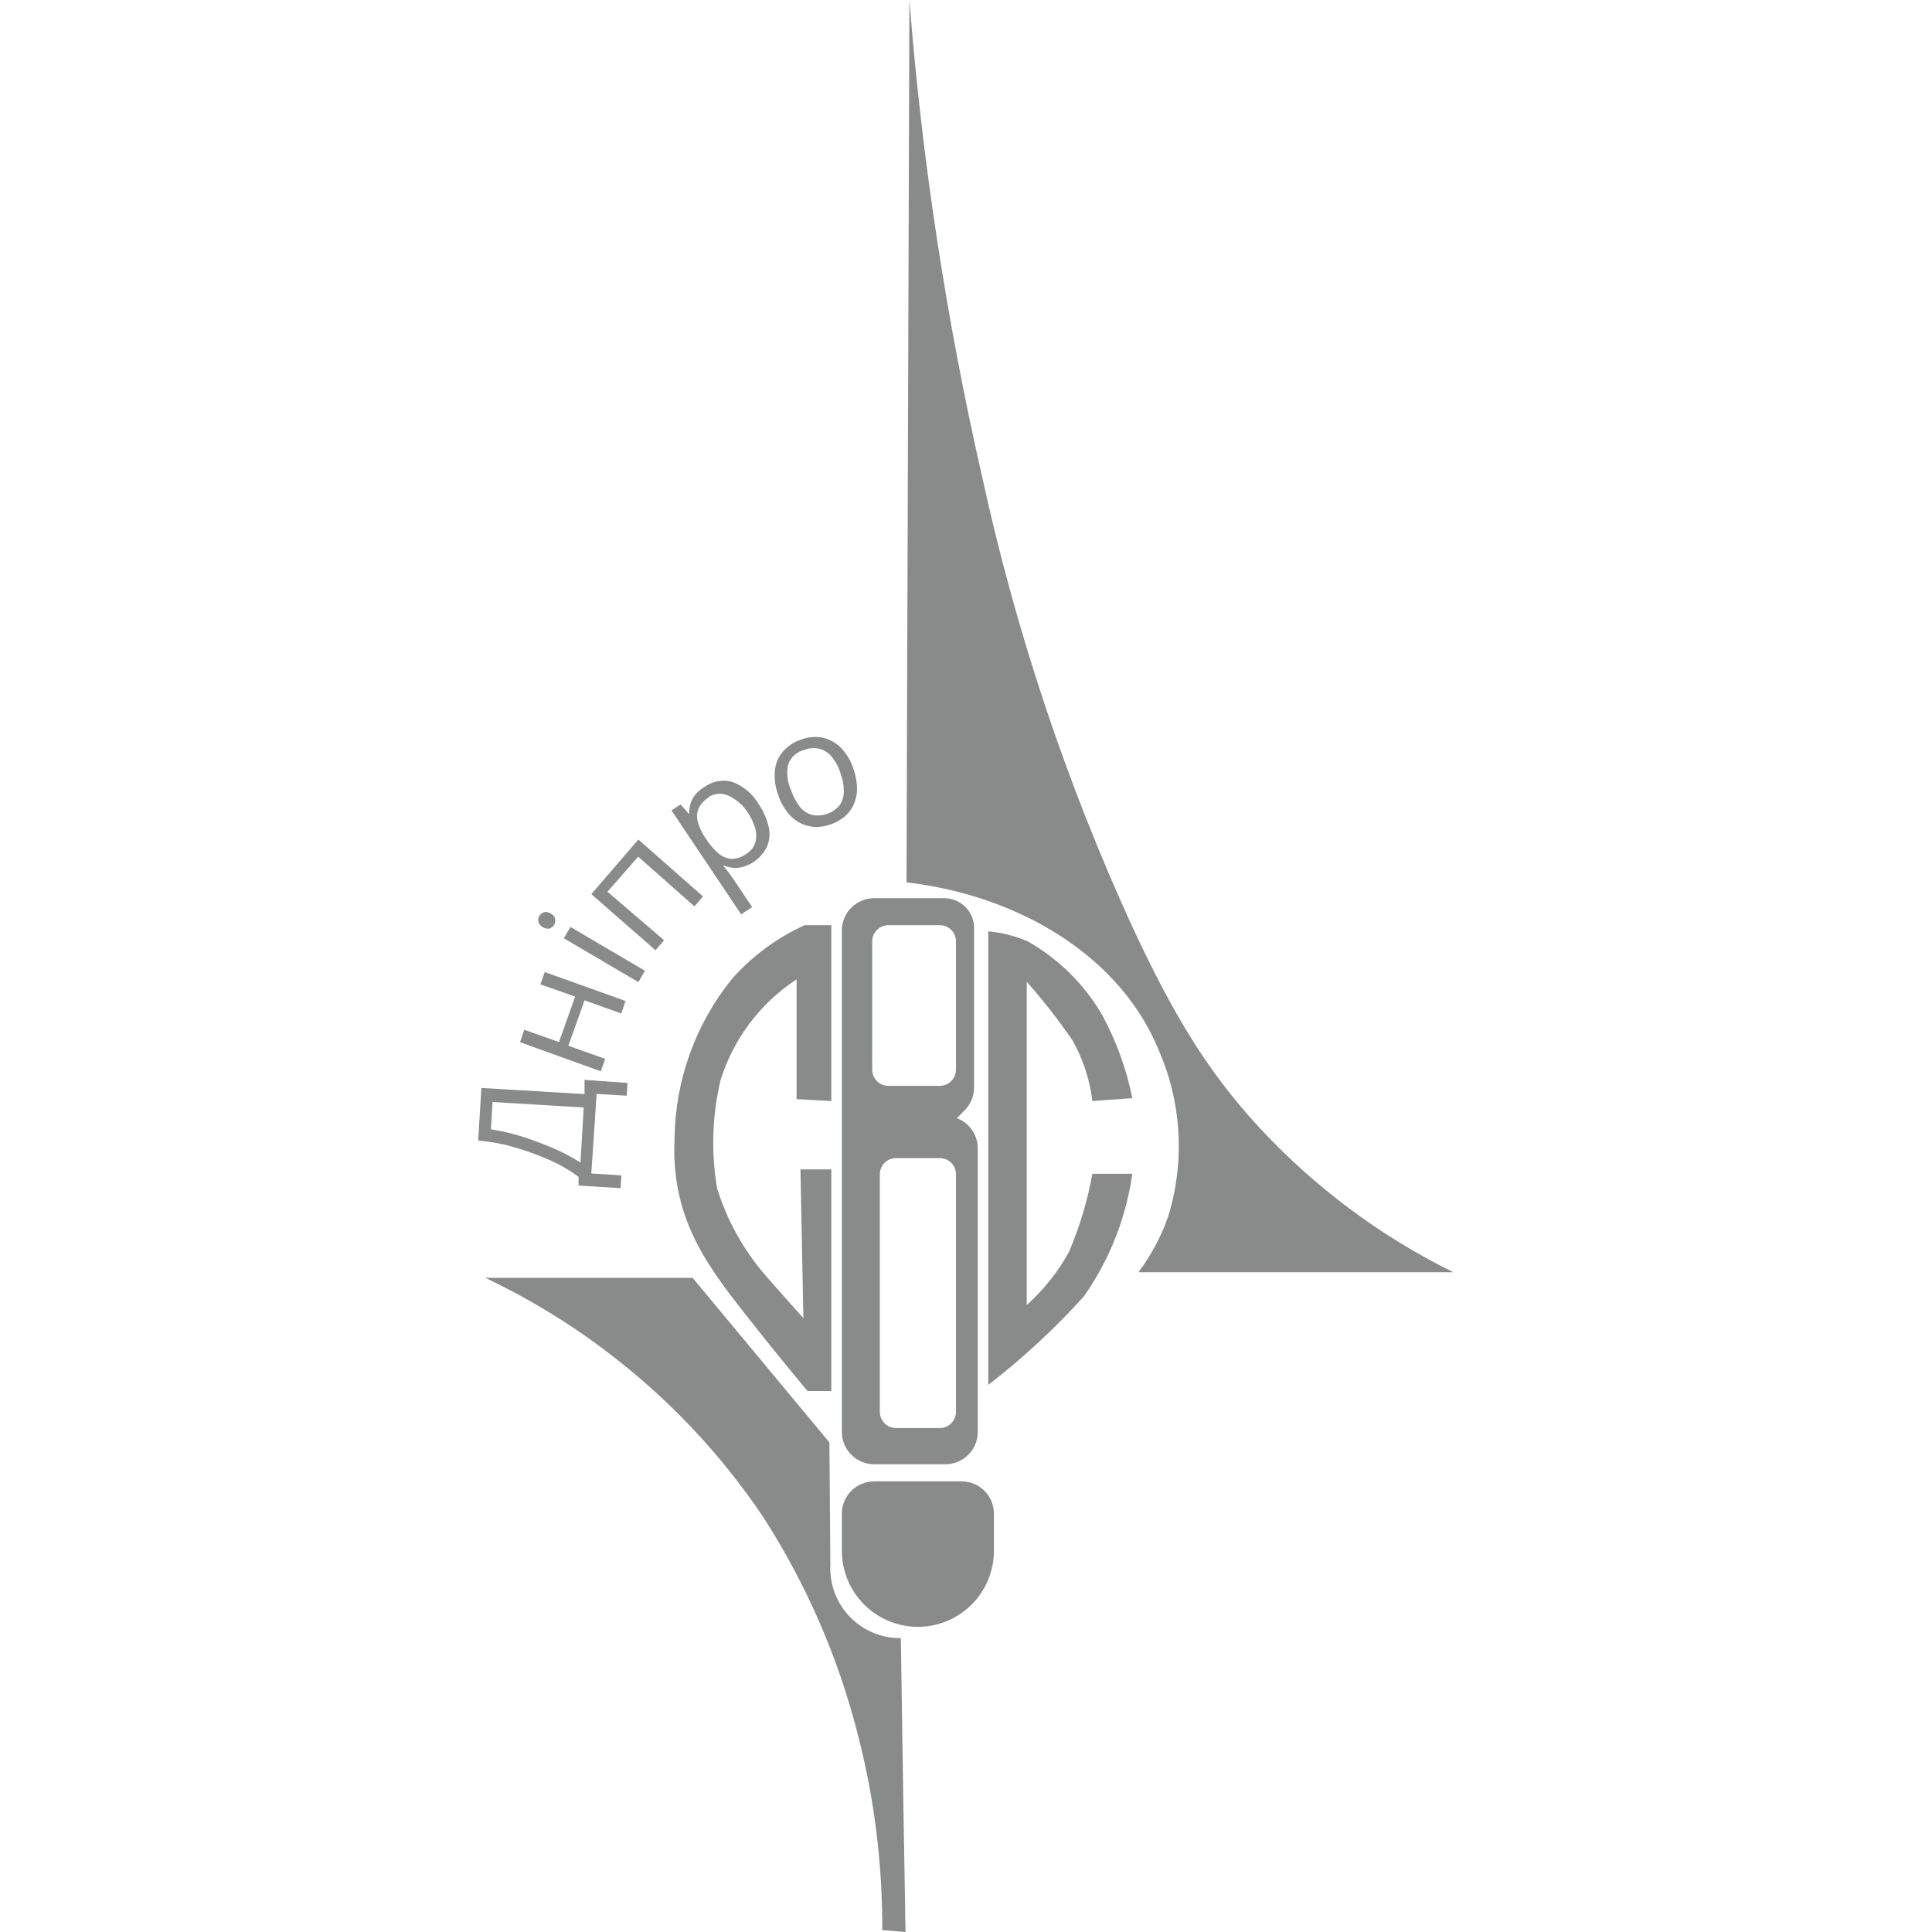 <svg width="400" height="400" viewBox="0 0 400 400" fill="none" xmlns="http://www.w3.org/2000/svg">
<g clip-path="url(#clip0_2545_24146)">
<path d="M165.727 242.115H172.119V287.995H167.2C167.2 287.995 161.511 281.302 153.814 271.463C146.117 261.625 138.855 251.786 139.659 235.623C139.813 223.657 143.972 212.087 151.472 202.761C155.661 197.993 160.817 194.171 166.597 191.55H172.119V227.96L164.924 227.558V202.761C157.435 207.675 151.878 215.029 149.196 223.576C147.445 230.924 147.195 238.55 148.46 245.997C150.429 252.369 153.649 258.285 157.93 263.398C159.838 265.674 166.33 272.902 166.33 272.902L165.727 242.115Z" fill="#898B8B"/>
<path d="M198.122 231.507L199.728 229.867C200.956 228.629 201.653 226.96 201.669 225.216V192.655C201.738 191.812 201.633 190.964 201.361 190.163C201.089 189.362 200.656 188.625 200.089 187.998C199.521 187.37 198.831 186.866 198.061 186.516C197.291 186.166 196.457 185.977 195.612 185.962H180.988C179.213 185.962 177.51 186.667 176.255 187.922C175 189.177 174.295 190.88 174.295 192.655V296.461C174.295 298.236 175 299.939 176.255 301.194C177.51 302.449 179.213 303.154 180.988 303.154H195.746C197.521 303.154 199.223 302.449 200.478 301.194C201.733 299.939 202.438 298.236 202.438 296.461V237.597C202.405 236.268 201.977 234.979 201.208 233.894C200.439 232.81 199.365 231.979 198.122 231.507ZM197.921 292.312C197.921 293.199 197.568 294.05 196.941 294.678C196.313 295.306 195.462 295.658 194.574 295.658H185.505C184.618 295.658 183.767 295.306 183.139 294.678C182.512 294.05 182.159 293.199 182.159 292.312V243.119C182.159 242.232 182.512 241.38 183.139 240.753C183.767 240.125 184.618 239.773 185.505 239.773H194.574C195.462 239.773 196.313 240.125 196.941 240.753C197.568 241.38 197.921 242.232 197.921 243.119V292.312ZM197.921 221.468C197.921 222.355 197.568 223.206 196.941 223.834C196.313 224.462 195.462 224.814 194.574 224.814H183.933C183.045 224.814 182.194 224.462 181.566 223.834C180.939 223.206 180.586 222.355 180.586 221.468V194.897C180.586 194.009 180.939 193.158 181.566 192.531C182.194 191.903 183.045 191.55 183.933 191.55H194.574C195.462 191.55 196.313 191.903 196.941 192.531C197.568 193.158 197.921 194.009 197.921 194.897V221.468Z" fill="#898B8B"/>
<path d="M187.68 182.682C211.908 185.527 232.221 198.645 239.851 217.318C244.672 228.245 245.373 240.549 241.825 251.953C240.379 256.058 238.314 259.918 235.701 263.398H300.89C285.786 255.953 272.175 245.802 260.732 233.448C249.923 221.769 242.762 209.788 234.363 191.718C220.685 161.823 210.262 130.543 203.274 98.419C195.897 66.019 190.887 33.126 188.282 0L187.68 182.682Z" fill="#898B8B"/>
<path d="M100.473 264.569H143.407L171.718 298.636L171.919 324.002C171.823 325.97 172.131 327.937 172.823 329.782C173.515 331.627 174.576 333.311 175.943 334.731C177.309 336.15 178.951 337.276 180.768 338.038C182.586 338.8 184.539 339.182 186.51 339.161C186.8 359.441 187.123 379.72 187.48 400L182.661 399.598C182.724 385.858 181.003 372.169 177.541 358.872C173.49 343.021 166.914 327.925 158.065 314.164C149.199 300.946 138.182 289.306 125.471 279.729C117.686 273.823 109.308 268.743 100.473 264.569Z" fill="#898B8B"/>
<path d="M174.295 313.394V321.057C174.295 325.232 175.951 329.236 178.9 332.191C181.848 335.146 185.849 336.81 190.023 336.819C194.203 336.819 198.213 335.159 201.168 332.203C204.124 329.247 205.785 325.238 205.785 321.057V313.394C205.785 311.619 205.08 309.917 203.825 308.661C202.569 307.406 200.867 306.701 199.092 306.701H180.988C179.213 306.701 177.51 307.406 176.255 308.661C175 309.917 174.295 311.619 174.295 313.394Z" fill="#898B8B"/>
<path d="M99.669 225.249L121.02 226.521V223.576L129.921 224.212L129.754 226.855L123.529 226.487L122.425 242.952L128.649 243.353L128.482 245.997L119.781 245.461V243.654C118.402 242.642 116.947 241.736 115.431 240.944C113.698 240.104 111.922 239.356 110.11 238.702C108.236 238.032 106.362 237.463 104.488 236.995C102.679 236.588 100.846 236.298 99 236.125L99.669 225.249ZM101.978 228.16L101.644 233.816C103.154 234.046 104.652 234.358 106.128 234.753C107.817 235.202 109.481 235.738 111.114 236.359C112.854 236.995 114.461 237.664 116.033 238.4C117.466 239.078 118.852 239.849 120.183 240.709L120.852 229.298L101.978 228.16Z" fill="#898B8B"/>
<path d="M108.538 213.202L115.733 215.745L119.079 206.341L111.884 203.798L112.788 201.255L129.52 207.245L128.617 209.822L121.02 207.111L117.674 216.515L125.304 219.225L124.4 221.802L107.668 215.778L108.538 213.202Z" fill="#898B8B"/>
<path d="M111.683 189.643C111.886 189.276 112.221 189 112.62 188.873C112.86 188.813 113.11 188.806 113.352 188.852C113.595 188.899 113.825 188.997 114.026 189.141C114.253 189.24 114.453 189.393 114.61 189.584C114.767 189.776 114.876 190.003 114.929 190.245C114.982 190.449 114.991 190.661 114.957 190.869C114.922 191.076 114.844 191.274 114.729 191.45C114.628 191.641 114.49 191.81 114.323 191.948C114.157 192.086 113.965 192.19 113.758 192.253C113.279 192.338 112.786 192.23 112.386 191.952C112.15 191.833 111.943 191.664 111.781 191.455C111.619 191.247 111.506 191.005 111.449 190.747C111.384 190.362 111.468 189.968 111.683 189.643ZM118.108 191.918L133.536 200.987L132.163 203.33L116.736 194.261L118.108 191.918Z" fill="#898B8B"/>
<path d="M132.164 173.814L145.55 185.593L143.776 187.668L132.13 177.361L125.772 184.623L137.485 194.662L135.711 196.737L122.426 185.125L132.164 173.814Z" fill="#898B8B"/>
<path d="M145.85 162.938C146.662 162.34 147.598 161.933 148.589 161.748C149.58 161.563 150.6 161.603 151.573 161.867C153.9 162.725 155.854 164.37 157.094 166.519C158.093 167.963 158.798 169.589 159.169 171.304C159.459 172.663 159.318 174.078 158.767 175.354C158.279 176.344 157.59 177.222 156.742 177.931C155.895 178.64 154.91 179.164 153.848 179.47C153.164 179.666 152.449 179.734 151.74 179.67C151.111 179.601 150.493 179.455 149.899 179.235H149.732L150.703 180.44L151.64 181.712L155.722 187.802L153.447 189.308L139.023 167.791L140.897 166.552L142.671 168.56C142.666 167.895 142.745 167.232 142.905 166.586C143.094 165.896 143.412 165.249 143.842 164.678C144.389 163.97 145.071 163.378 145.85 162.938ZM146.72 165.113C145.828 165.646 145.108 166.425 144.645 167.355C144.276 168.211 144.205 169.166 144.445 170.066C144.767 171.26 145.288 172.391 145.984 173.413L146.285 173.848C146.985 174.938 147.842 175.919 148.829 176.759C149.596 177.393 150.545 177.768 151.539 177.83C152.629 177.79 153.68 177.416 154.551 176.759C155.412 176.248 156.055 175.438 156.358 174.483C156.642 173.5 156.642 172.455 156.358 171.472C156.001 170.279 155.459 169.15 154.752 168.125C153.802 166.677 152.47 165.518 150.903 164.779C150.222 164.435 149.459 164.285 148.698 164.344C147.937 164.403 147.207 164.669 146.586 165.113H146.72Z" fill="#898B8B"/>
<path d="M176.704 159.19C177.141 160.452 177.389 161.771 177.441 163.106C177.47 164.254 177.254 165.395 176.805 166.452C176.375 167.437 175.735 168.316 174.931 169.029C174.013 169.775 172.971 170.352 171.852 170.736C170.777 171.103 169.641 171.262 168.506 171.204C167.448 171.124 166.421 170.816 165.494 170.3C164.498 169.755 163.63 169.002 162.951 168.092C162.134 167.027 161.511 165.826 161.11 164.545C160.501 162.934 160.272 161.205 160.441 159.491C160.574 158.043 161.159 156.673 162.114 155.576C163.139 154.422 164.457 153.566 165.929 153.1C167.339 152.572 168.868 152.445 170.346 152.732C171.768 153.051 173.069 153.771 174.094 154.806C175.285 156.051 176.177 157.55 176.704 159.19ZM163.787 163.608C164.188 164.808 164.775 165.937 165.527 166.954C166.159 167.77 167.022 168.377 168.004 168.694C169.062 168.929 170.165 168.87 171.191 168.522C172.218 168.174 173.13 167.55 173.827 166.72C174.412 165.876 174.716 164.869 174.697 163.842C174.702 162.573 174.475 161.314 174.027 160.127C173.664 158.912 173.073 157.776 172.287 156.781C171.66 155.982 170.81 155.388 169.844 155.074C168.737 154.776 167.562 154.847 166.498 155.275C165.722 155.456 165.006 155.834 164.419 156.374C163.833 156.913 163.396 157.595 163.151 158.354C162.808 160.128 163.03 161.966 163.787 163.608Z" fill="#898B8B"/>
<path d="M204.613 192.822V286.723C211.741 281.226 218.36 275.1 224.391 268.418C229.706 260.868 233.147 252.162 234.43 243.018H226.164C225.166 248.558 223.549 253.968 221.345 259.148C219.067 263.297 216.102 267.031 212.578 270.191V203.263C215.96 207.099 219.111 211.133 222.015 215.343C224.22 219.232 225.631 223.521 226.164 227.959L234.43 227.357C233.227 221.37 231.141 215.596 228.239 210.223C224.541 203.829 219.204 198.538 212.779 194.897C210.182 193.781 207.427 193.081 204.613 192.822Z" fill="#898B8B"/>
</g>
<defs>
<clipPath id="clip0_2545_24146">
<rect width="201.891" height="400" fill="white" transform="translate(99)"/>
</clipPath>
</defs>
</svg>

